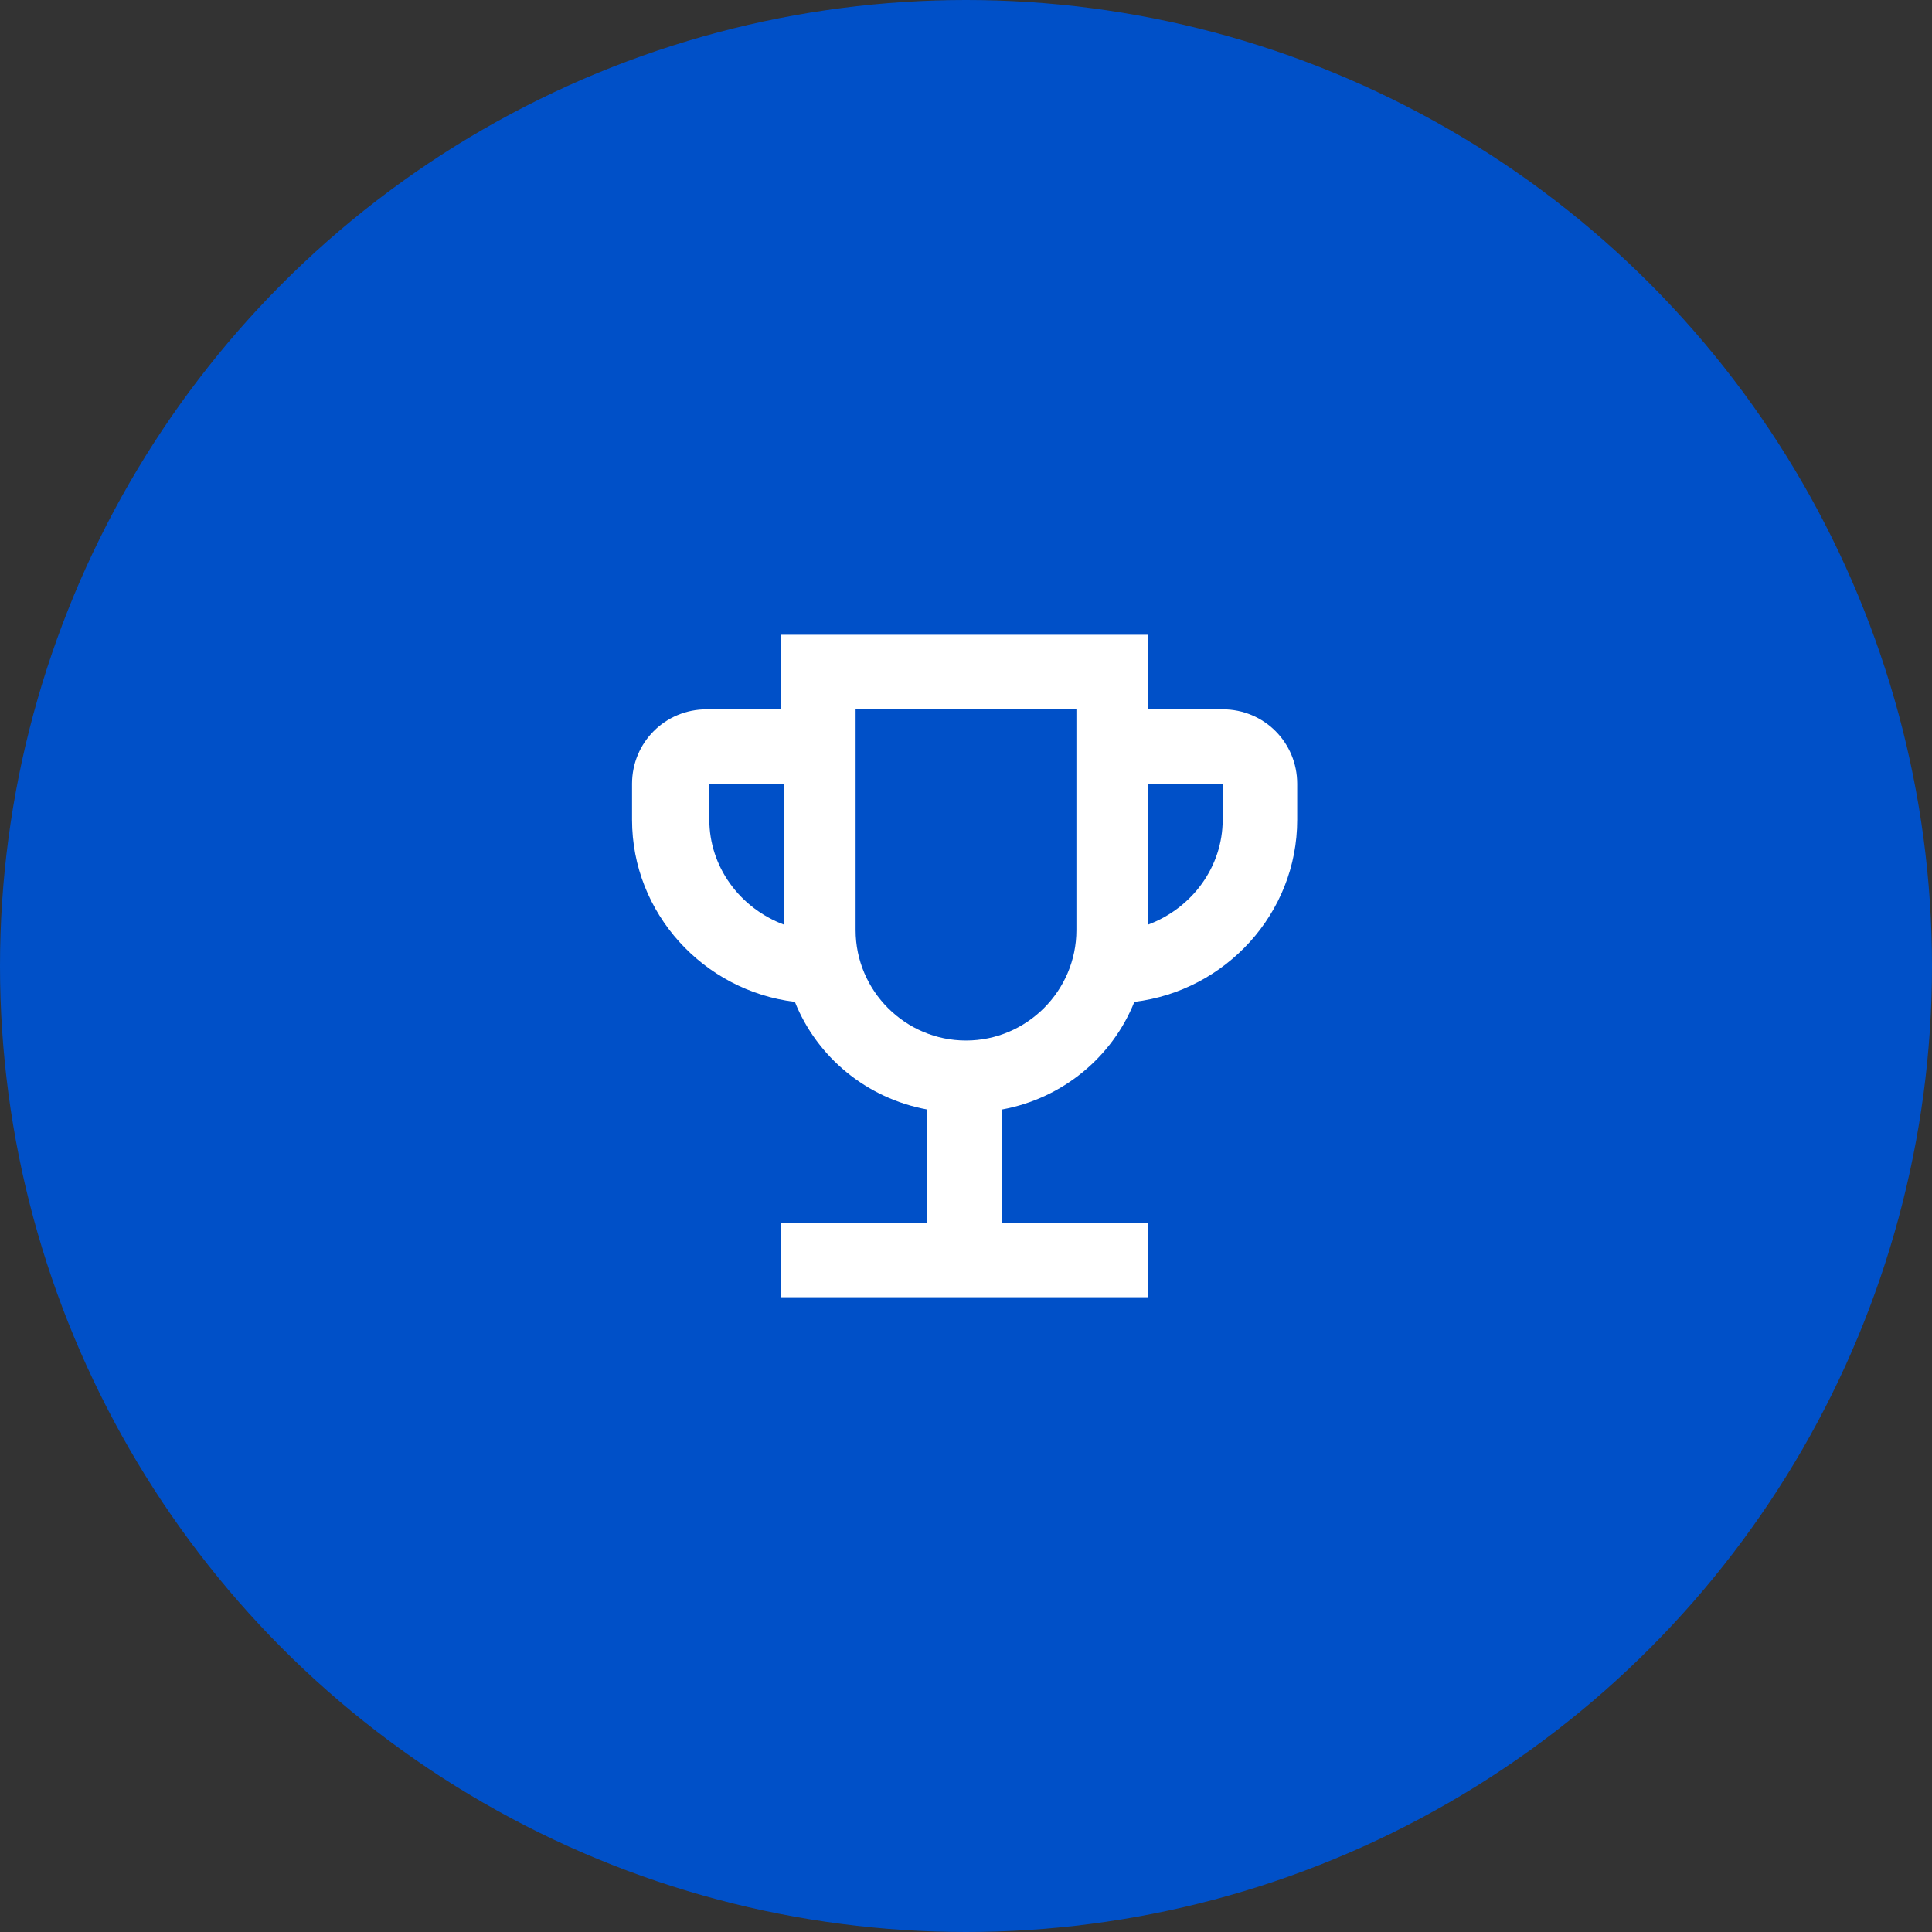 <?xml version="1.0" encoding="utf-8"?>
<!-- Generator: Adobe Illustrator 27.5.0, SVG Export Plug-In . SVG Version: 6.00 Build 0)  -->
<svg version="1.1" id="Capa_1" xmlns="http://www.w3.org/2000/svg" xmlns:xlink="http://www.w3.org/1999/xlink" x="0px" y="0px"
	 viewBox="0 0 70 70" style="enable-background:new 0 0 70 70;" xml:space="preserve">
<rect x="0" y="0" width="70" height="70" fill="#333333" stroke="none"/>
<style type="text/css">
	.st0{fill:#0050C8;}
	.st1{fill:#FFFFFF;}
</style>
<circle class="st0" cx="35" cy="35" r="35"/>
<rect x="19" y="19" class="st0" width="32" height="32"/>
<path class="st1" d="M44.3,25.7h-2.7V23H28.3v2.7h-2.7c-1.5,0-2.7,1.2-2.7,2.7v1.3c0,3.4,2.6,6.2,5.9,6.6c0.8,2,2.6,3.5,4.8,3.9v4.1
	h-5.3V47h13.3v-2.7h-5.3v-4.1c2.2-0.4,4-1.9,4.8-3.9c3.3-0.4,5.9-3.2,5.9-6.6v-1.3C47,26.9,45.8,25.7,44.3,25.7z M25.7,29.7v-1.3
	h2.7v5.1C26.8,32.9,25.7,31.4,25.7,29.7z M35,37.7c-2.2,0-4-1.8-4-4v-8h8v8C39,35.9,37.2,37.7,35,37.7z M44.3,29.7
	c0,1.7-1.1,3.2-2.7,3.8v-5.1h2.7V29.7z"/>
</svg>
